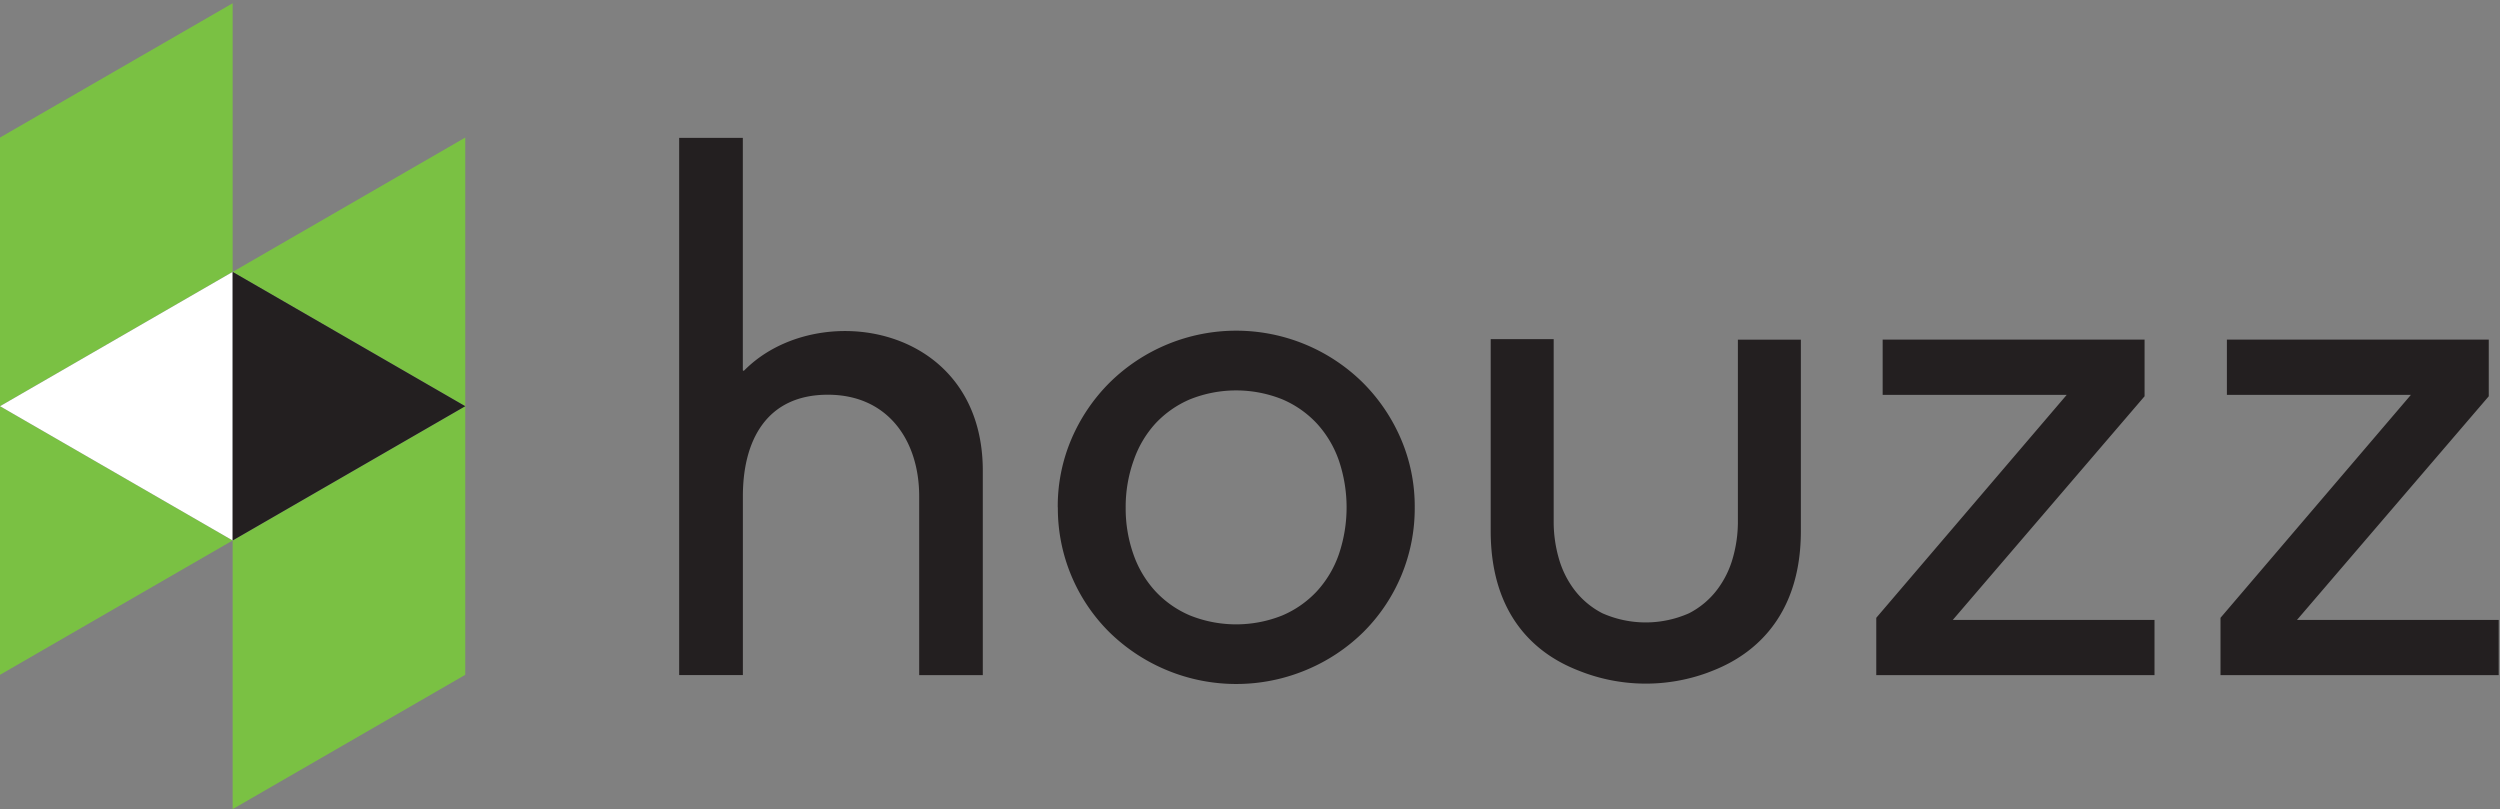 <svg id="Layer_1" data-name="Layer 1" xmlns="http://www.w3.org/2000/svg" viewBox="0 0 516 167"><rect x="0" y="0" width="516" height="167" fill="#808080" stroke="none"/><defs><style>.cls-1{fill:none}.cls-2{clip-path:url(#clip-path)}.cls-3{fill:#7ac143}.cls-4{clip-path:url(#clip-path-2)}.cls-5{fill:#fff}.cls-6{fill:#231f20}</style><clipPath id="clip-path"><path class="cls-1" d="M0 0h516v167H0z"/></clipPath><clipPath id="clip-path-2"><path class="cls-1" d="M0 .67h515.73v166.27H0z"/></clipPath></defs><title>Artboard 1</title><g class="cls-2"><path class="cls-3" d="M48.02.67L0 28.39v55.45l48.02-27.72V.67"/></g><g class="cls-4"><g class="cls-2"><path class="cls-3" d="M0 83.84v55.44l48.02-27.73L.01 83.84H0m48.02 27.71V167l48.01-27.72V83.84l-48.01 27.71"/></g></g><g class="cls-2"><path class="cls-3" d="M48.02 56.12l48.01 27.72V28.39L48.02 56.12"/><path class="cls-5" d="M.01 83.84l48.01 27.71V56.12L.01 83.84"/><path class="cls-6" d="M48.02 111.55l48.01-27.71-48.01-27.72v55.43m170.3-6.82a35.27 35.27 0 0 1 2.85-14.17A36.91 36.91 0 0 1 229 79a37.2 37.2 0 0 1 52.31 0 37 37 0 0 1 7.82 11.54 35.26 35.26 0 0 1 2.87 14.19 36 36 0 0 1-10.66 25.79 37.08 37.08 0 0 1-11.69 7.74 37.43 37.43 0 0 1-40.65-7.75 36 36 0 0 1-10.66-25.79m14 0a28.4 28.4 0 0 0 1.61 9.72 21.85 21.85 0 0 0 4.53 7.6 20.92 20.92 0 0 0 7.16 5 25.61 25.61 0 0 0 19 0 21 21 0 0 0 7.16-5 21.92 21.92 0 0 0 4.53-7.6 30.17 30.17 0 0 0 0-19.43 22 22 0 0 0-4.53-7.6 21 21 0 0 0-7.16-5 25.61 25.61 0 0 0-19 0 21 21 0 0 0-7.16 5A21.89 21.89 0 0 0 234 95a28.41 28.41 0 0 0-1.66 9.73zm154.92 22.8l39.31-46.02h-37.99V70.1h54.06v11.69l-39.59 46.17h41.64v11.39h-57.43v-11.83m71.05 0l39.3-46.02h-37.98V70.1h54.05v11.69l-39.59 46.17h41.64v11.39h-57.42v-11.83m-304.6-51.15c-.22.22-.39.19-.39 0V28.45h-13.14v110.89h13.15v-36.92c0-11.48 4.86-20.95 17.53-20.95 12.5 0 18.86 9.57 18.86 20.95v36.93h13.13V97.16c0-30.36-34.17-35.77-49.14-20.8m200.74 45.31a17 17 0 0 1-5.84 4.91 22.08 22.08 0 0 1-17.87 0 17 17 0 0 1-5.84-4.91 19.63 19.63 0 0 1-3.22-6.63 27.35 27.35 0 0 1-1-7V70h-13v39.6c0 22.51 15.53 27.83 19.42 29.3a37.15 37.15 0 0 0 25.19 0c3.88-1.47 19.41-7 19.41-29.3V70.11h-13V108a27.18 27.18 0 0 1-1 7 19.58 19.58 0 0 1-3.22 6.63"/></g></svg>